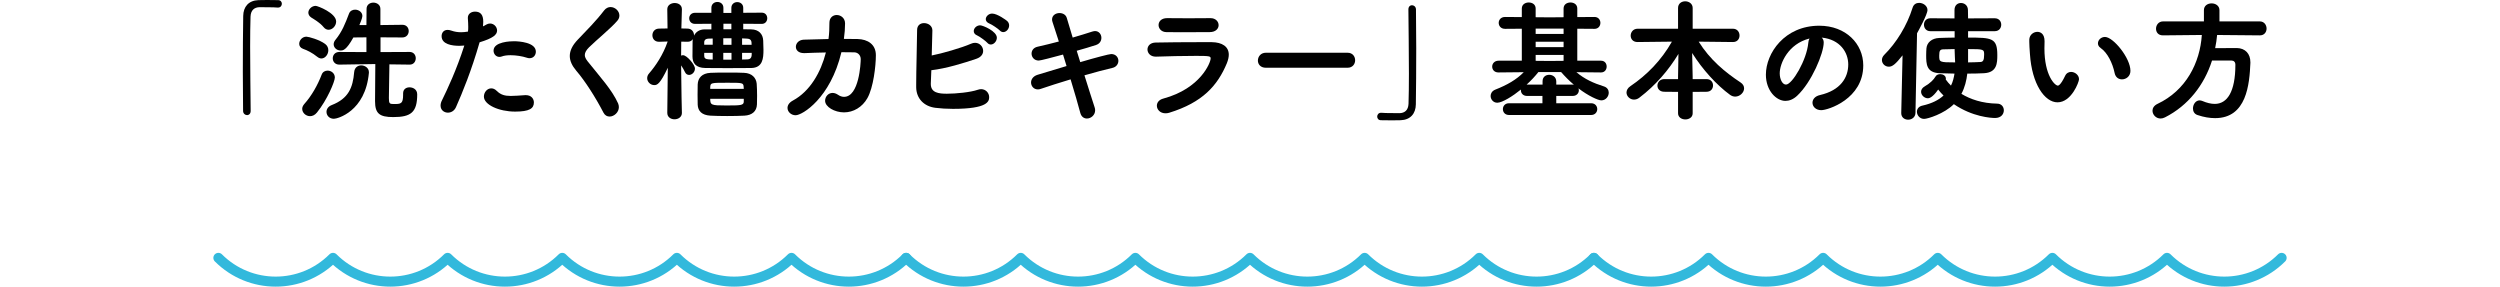 <?xml version="1.0" encoding="UTF-8"?>
<svg id="_レイヤー_2" data-name="レイヤー 2" xmlns="http://www.w3.org/2000/svg" viewBox="0 0 498 57.1">
  <defs>
    <style>
      .cls-1, .cls-2 {
        fill: none;
      }

      .cls-2 {
        stroke: #32b9dc;
        stroke-linecap: round;
        stroke-linejoin: round;
        stroke-width: 2px;
      }
    </style>
  </defs>
  <g id="_メイン" data-name="メイン">
    <g>
      <g>
        <path d="M49.932,22.101c0,.572-.365.832-.703.832-.391,0-.779-.286-.807-.806-.025-2.236-.051-4.992-.051-7.826,0-3.952.025-8.034.078-11.129.025-1.819,1.066-3.067,3.016-3.146.625-.026,1.17-.026,1.717-.026.727,0,1.43,0,2.209.026.519,0,.754.364.754.728,0,.364-.26.754-.754.754h-.103c-.156-.025-.885-.078-3.588-.078-1.014.026-1.742.572-1.795,1.872-.051,1.586-.078,3.692-.078,5.98,0,4.316.078,9.282.105,12.793v.025Z"/>
        <path d="M63.19,11.31c-.961-.78-2.002-1.3-2.834-1.586-.545-.208-.754-.598-.754-.988,0-.702.6-1.43,1.432-1.43.441,0,2.6.598,3.744,1.456.441.338.623.78.623,1.248,0,.832-.623,1.638-1.379,1.638-.26,0-.545-.103-.832-.338ZM61.76,23.141c-.832,0-1.559-.676-1.559-1.456,0-.311.129-.624.389-.935,1.535-1.716,2.705-3.849,3.484-5.876.209-.572.703-.807,1.195-.807.703,0,1.432.52,1.432,1.378,0,.807-1.535,4.473-3.562,6.969-.416.519-.91.728-1.379.728ZM64.465,5.408c-.754-.935-2.029-1.638-2.471-1.924-.391-.26-.572-.624-.572-.962,0-.676.676-1.353,1.457-1.353.416,0,4.082,1.431,4.082,3.12,0,.858-.729,1.639-1.508,1.639-.338,0-.703-.156-.988-.52ZM65.037,22.283c0-.52.31-1.066,1.039-1.353,3.353-1.3,4.213-3.484,4.473-6.552.078-.936.729-1.353,1.404-1.353.754,0,1.533.52,1.533,1.353v.13c-.701,7.722-6.291,9.152-6.969,9.152-.935,0-1.48-.676-1.48-1.378ZM81.572,17.395c.678,0,1.535.391,1.535,1.404,0,3.588-1.248,4.524-4.785,4.524-2.756,0-3.613-.729-3.613-3.172,0-.78.025-4.992.053-7.384h-.625l-6.525.104h-.027c-.857,0-1.299-.624-1.299-1.248,0-.65.441-1.274,1.326-1.274l5.381.026v-2.938l-2.6.026c-1.43,2.574-2.08,2.6-2.549,2.6-.727,0-1.377-.546-1.377-1.248,0-.26.103-.572.338-.858,1.352-1.664,1.949-3.224,2.703-5.2.209-.598.729-.832,1.223-.832.729,0,1.457.494,1.457,1.274,0,.39-.521,1.638-.6,1.794h1.404l.027-3.224c0-.832.676-1.248,1.352-1.248.701,0,1.404.441,1.404,1.248v3.224l4.367-.052h.027c.832,0,1.248.624,1.248,1.248s-.416,1.274-1.275,1.274l-4.342-.026v2.938l5.799-.026c.805,0,1.221.624,1.221,1.248,0,.65-.416,1.274-1.195,1.274h-.025l-4.031-.052c-.025,2.106-.103,5.46-.103,6.708,0,1.066.131,1.196.91,1.196,1.482,0,1.924,0,1.924-1.872v-.26c0-.832.625-1.196,1.273-1.196Z"/>
        <path d="M91.506,9.127c-1.432,0-3.537-.286-3.537-1.924,0-.649.391-1.248,1.195-1.248.234,0,.494.052.781.156.598.208,1.221.312,1.898.312.441,0,.91-.052,1.377-.13.053-.338.053-.624.053-.962,0-.468-.027-.988-.078-1.716v-.078c0-.806.701-1.222,1.43-1.222,1.092,0,1.639.624,1.639,2.028,0,.286-.027.598-.053.91.209-.103.441-.208.625-.338.26-.156.519-.233.779-.233.754,0,1.404.649,1.404,1.403,0,.832-.807,1.534-3.484,2.341-1.611,5.616-3.432,10.062-4.707,12.922-.338.754-.986,1.092-1.611,1.092-.754,0-1.455-.52-1.455-1.404,0-.312.076-.676.285-1.066,1.092-2.236,2.887-6.032,4.445-10.895-.338.026-.676.052-.986.052ZM102.633,22.231c-3.275,0-6.24-1.378-6.24-2.99,0-.858.65-1.639,1.457-1.639.363,0,.729.13,1.092.494.807.806,1.639,1.014,2.809,1.014.754,0,1.69-.078,2.859-.156h.156c1.066,0,1.586.728,1.586,1.456,0,1.196-.885,1.82-3.719,1.82ZM104.922,11.492c-.859-.286-2.107-.494-3.225-.494-.676,0-1.301.078-1.768.26-.156.052-.312.078-.443.078-.701,0-1.17-.599-1.17-1.248,0-1.794,3.434-1.872,4.057-1.872.988,0,4.369.208,4.369,2.08,0,.676-.469,1.3-1.248,1.3-.184,0-.365-.026-.572-.104Z"/>
        <path d="M120.211,22.439c-1.56-3.016-3.668-6.318-5.436-8.373-.832-.988-1.273-1.95-1.273-2.912,0-1.065.519-2.132,1.586-3.25,1.742-1.82,3.666-3.744,5.252-5.824.363-.468.832-.676,1.273-.676.91,0,1.77.78,1.77,1.69,0,.338-.105.676-.391,1.014-1.195,1.43-4.107,3.796-5.643,5.304-.572.572-.857,1.066-.857,1.56,0,.39.207.78.545,1.222,2.68,3.354,4.838,5.668,6.086,8.398.103.26.154.494.154.754,0,1.04-.961,1.872-1.846,1.872-.494,0-.935-.233-1.221-.78Z"/>
        <path d="M135.836,22.491c0,.832-.729,1.273-1.482,1.273-.703,0-1.43-.416-1.43-1.273v-.026l.103-8.97c-1.56,3.302-2.133,3.458-2.705,3.458-.727,0-1.404-.624-1.404-1.378,0-.312.105-.65.391-.962,1.301-1.508,2.756-3.64,3.693-6.344l-1.691.052h-.051c-.885,0-1.301-.65-1.301-1.3,0-.65.441-1.326,1.352-1.326l1.664-.026-.051-3.796v-.026c0-.832.754-1.248,1.48-1.248.729,0,1.432.416,1.432,1.222v.052s-.053,1.638-.105,3.796l1.197.026c.883,0,1.326.676,1.326,1.352v.052c.338-.702,1.039-1.248,2.131-1.248h1.326v-1.118l-3.25.026c-.779,0-1.17-.546-1.17-1.118,0-.546.391-1.093,1.17-1.093h3.25v-.987c0-.78.598-1.17,1.197-1.17.598,0,1.195.39,1.195,1.17v1.014h1.586v-1.014c0-.754.598-1.145,1.17-1.145.598,0,1.195.39,1.195,1.145v.987l3.693-.025c.729,0,1.092.546,1.092,1.118,0,.546-.363,1.118-1.092,1.118l-3.693-.026v1.092c.6,0,1.145.026,1.613.026,1.455.025,2.314.91,2.365,2.236.027.624.053,1.222.053,1.846,0,1.664-.131,3.562-2.418,3.614-1.457.025-3.121.025-4.732.025-1.586,0-3.147,0-4.42-.025-1.924-.026-2.574-.988-2.574-2.314,0-.935,0-2.054.025-3.042,0-.13.027-.26.053-.39-.209.286-.547.519-1.014.519h-.078l-1.223-.026c0,.962-.025,1.898-.025,2.782.129-.052.26-.078.389-.078.754,0,2.367,1.898,2.367,2.652,0,.729-.598,1.274-1.17,1.274-.312,0-.625-.156-.807-.546-.234-.468-.494-.962-.779-1.353.025,4.498.156,9.438.156,9.438v.026ZM150.734,16.667c.051.754.078,1.612.078,2.444,0,.572,0,1.17-.027,1.69-.051,1.404-1.014,2.158-2.496,2.236-.883.052-2.158.078-3.432.078-1.248,0-2.496-.026-3.353-.078-1.691-.104-2.471-.91-2.523-2.185-.025-.571-.025-1.273-.025-1.976s0-1.43.025-2.054c.053-1.274.832-2.236,2.574-2.314.885-.052,2.133-.052,3.381-.052,1.223,0,2.443,0,3.275.052,1.586.052,2.418,1.014,2.523,2.158ZM141.971,7.67c-.285,0-.545.026-.805.026-.676.026-.859.338-.885.65v.572h1.69v-1.248ZM141.971,10.53h-1.69v.624c0,.364.209.65.935.676l.754.026v-1.326ZM148.16,17.707c0-.156-.027-.286-.027-.416-.051-.807-.232-.807-3.223-.807-3.303,0-3.381,0-3.434.885v.338h6.684ZM148.16,19.683h-6.684c0,1.248.209,1.326,3.096,1.326,2.938,0,3.588,0,3.588-.78v-.546ZM145.715,7.618h-1.637v1.3h1.637v-1.3ZM145.715,10.53h-1.637v1.353h1.637v-1.353ZM145.69,4.732h-1.586v1.092h1.586v-1.092ZM149.719,8.918c0-.624,0-1.17-.883-1.222-.338,0-.65-.052-1.014-.052v1.274h1.897ZM147.822,10.53v1.326c.363,0,.727-.026,1.065-.026.859-.026.859-.702.859-1.3h-1.924Z"/>
        <path d="M168.336,4.706c0,.936-.078,1.95-.234,3.042.963,0,1.898,0,2.731.026,2.027.052,3.641,1.066,3.641,3.224,0,2.132-.494,6.448-1.691,8.554-1.014,1.794-2.781,2.834-4.654,2.834-1.871,0-3.769-1.092-3.769-2.313,0-.807.625-1.56,1.482-1.56.338,0,.676.104,1.039.338.443.312.859.442,1.248.442,3.018,0,3.328-6.708,3.328-7.515,0-.702-.492-1.326-1.273-1.352-.754-.026-1.639-.026-2.574-.026-2.184,9.152-7.773,12.559-9.125,12.559-.885,0-1.613-.676-1.613-1.456,0-.52.312-1.066,1.092-1.482,3.406-1.846,5.539-5.59,6.553-9.568-1.508.026-2.99.078-4.213.13h-.154c-1.119,0-1.613-.624-1.613-1.248,0-.676.547-1.378,1.56-1.43,1.404-.052,3.172-.103,4.939-.13.156-1.092.182-2.158.182-3.198v-.026c0-1.066.729-1.56,1.457-1.56.807,0,1.664.598,1.664,1.69v.025Z"/>
        <path d="M185.418,16.589v.156c0,1.742,1.586,1.924,3.197,1.924,1.848,0,4.707-.286,6.137-.78.234-.078.469-.13.676-.13.963,0,1.613.78,1.613,1.586,0,.832-.26,2.34-7.203,2.34-1.248,0-2.471-.078-3.51-.208-2.289-.286-3.797-1.872-3.822-4.082v-.546c0-2.808.156-8.008.182-10.868,0-.962.676-1.378,1.379-1.378.805,0,1.664.519,1.664,1.456,0,.494-.103,4.316-.131,4.992,2.029-.391,5.928-1.508,7.826-2.34.287-.13.547-.182.807-.182.935,0,1.611.78,1.611,1.612,0,.598-.363,1.222-1.326,1.56-2.443.832-6.031,1.95-8.996,2.288-.025,1.015-.078,1.925-.103,2.601ZM196.676,8.528c-.285-.338-1.559-1.274-2.002-1.456-.519-.208-.701-.546-.701-.884,0-.572.572-1.145,1.273-1.145.547,0,3.328,1.17,3.328,2.471,0,.702-.598,1.352-1.195,1.352-.26,0-.494-.103-.703-.338ZM199.147,6.059c-.285-.312-1.586-1.196-2.027-1.353-.521-.208-.754-.546-.754-.884,0-.546.57-1.118,1.273-1.118,1.039,0,2.859,1.353,2.99,1.482.285.26.391.598.391.884,0,.702-.572,1.326-1.172,1.326-.232,0-.492-.104-.701-.338Z"/>
        <path d="M215.19,12.377c2.885-.858,5.771-1.612,6.162-1.612.935,0,1.43.676,1.43,1.352,0,.599-.391,1.223-1.17,1.404-1.43.338-3.459.858-5.59,1.482.805,2.548,1.533,4.888,2.027,6.37.078.208.103.416.103.598,0,.962-.832,1.639-1.637,1.639-.572,0-1.119-.338-1.326-1.145-.416-1.56-1.119-4.03-1.926-6.656-2.262.676-4.42,1.378-5.953,1.898-.209.078-.391.103-.572.103-.832,0-1.352-.676-1.352-1.378,0-.598.389-1.248,1.299-1.534,1.457-.441,3.562-1.092,5.773-1.742l-.703-2.288c-2.027.546-4.471,1.196-4.836,1.196-.91,0-1.43-.702-1.43-1.378,0-.598.363-1.196,1.195-1.378,1.353-.312,2.809-.65,4.238-1.04-.494-1.586-.935-2.938-1.248-3.849-.078-.208-.103-.39-.103-.546,0-.832.754-1.273,1.482-1.273.623,0,1.273.311,1.455.987l1.17,3.9c1.404-.416,2.731-.806,3.9-1.196.209-.052.391-.103.547-.103.807,0,1.273.676,1.273,1.352,0,.599-.338,1.196-1.092,1.431-1.092.364-2.443.754-3.822,1.144l.703,2.263Z"/>
        <path d="M232.894,22.465c-.26.078-.521.104-.729.104-1.066,0-1.717-.754-1.717-1.509,0-.598.391-1.195,1.301-1.43,7.41-2.002,9.412-7.176,9.412-7.982,0-.442-.156-.519-2.859-.519-2.574,0-5.852.078-8.01.155h-.078c-1.065,0-1.637-.728-1.637-1.43,0-.676.519-1.352,1.611-1.378,2.522-.052,5.59-.078,8.451-.078h2.756c2.055.026,3.379.884,3.379,2.496,0,.494-.129,1.066-.389,1.716-1.846,4.42-4.811,7.801-11.492,9.854ZM241.137,3.614c1.039,0,1.611.702,1.611,1.404,0,.676-.572,1.378-1.768,1.378-1.613,0-3.693.026-5.746.026-1.014,0-2.002,0-2.939-.026-.961-.026-1.508-.729-1.508-1.404,0-.702.547-1.378,1.691-1.378h.025c1.248,0,2.731.026,4.264.026,1.508,0,3.043-.026,4.342-.026h.027Z"/>
        <path d="M252.158,13.495c-1.065,0-1.586-.702-1.586-1.43,0-.78.572-1.56,1.586-1.56h16.277c1.014,0,1.508.754,1.508,1.508,0,.728-.494,1.482-1.508,1.482h-16.277Z"/>
        <path d="M280.553,1.872c0-.572.363-.832.701-.832.391,0,.781.286.807.806.025,2.236.053,4.992.053,7.827,0,3.952-.027,8.034-.078,11.128-.027,1.82-1.066,3.068-3.018,3.147-.623.025-1.17.025-1.715.025-.729,0-1.43,0-2.211-.025-.519,0-.754-.364-.754-.729,0-.364.26-.754.754-.754h.103c.156.026.885.078,3.59.078,1.014-.026,1.742-.572,1.793-1.872.053-1.586.078-3.692.078-5.981,0-4.316-.078-9.282-.103-12.792v-.026Z"/>
        <path d="M300.598,22.907c-.807,0-1.223-.572-1.223-1.17,0-.599.416-1.17,1.223-1.17h6.656v-1.456h-3.068c-.807,0-1.223-.546-1.223-1.118v-.156c-1.586,1.3-3.717,2.626-4.705,2.626-.807,0-1.326-.676-1.326-1.352,0-.494.285-.988.91-1.248,2.393-.936,4.238-2.002,5.693-3.484l-5.018.052h-.025c-.832,0-1.248-.572-1.248-1.17,0-.572.441-1.17,1.273-1.17h4.629v-6.37l-3.328.025c-.859,0-1.275-.598-1.275-1.196,0-.572.416-1.17,1.275-1.17l3.328.026v-1.716c0-.807.701-1.196,1.377-1.196.703,0,1.379.39,1.379,1.196v1.742l2.807.025,2.758-.025v-1.742c0-.807.676-1.196,1.377-1.196.676,0,1.352.39,1.352,1.196v1.716l3.434-.026c.779,0,1.17.599,1.17,1.17,0,.598-.391,1.196-1.17,1.196l-3.434-.025v6.37h4.707c.779,0,1.145.572,1.145,1.17,0,.572-.365,1.17-1.119,1.17h-.025l-4.889-.052c1.639,1.378,3.406,2.184,5.486,2.834.676.208.963.728.963,1.248,0,.754-.598,1.534-1.482,1.534-.625,0-2.627-.91-4.551-2.393.053.13.078.26.078.391,0,.546-.416,1.118-1.223,1.118h-3.275v1.456h6.943c.805,0,1.221.572,1.221,1.17,0,.571-.416,1.17-1.221,1.17h-16.355ZM313.285,16.849c.078,0,.156.026.234.026-.935-.78-1.793-1.664-2.547-2.522h-4.525c-.65.832-1.455,1.69-2.34,2.496h3.172v-.676c0-.858.65-1.274,1.326-1.274.703,0,1.404.468,1.404,1.326v.624h3.275ZM311.467,5.694h-5.564v1.066h5.564v-1.066ZM311.467,8.32h-5.564v1.066h5.564v-1.066ZM311.467,10.946h-5.564v1.17l2.834.026,2.731-.026v-1.17Z"/>
        <path d="M337.18,18.305v4.265c0,.806-.729,1.222-1.455,1.222-.729,0-1.457-.416-1.457-1.222v-4.265l-2.731-.026c-.935,0-1.377-.598-1.377-1.222,0-.65.494-1.3,1.377-1.3h2.731v-.468l.078-4.551c-1.949,3.225-4.523,6.24-7.773,8.711-.365.286-.729.39-1.092.39-.807,0-1.482-.676-1.482-1.404,0-.441.234-.91.779-1.273,3.303-2.236,6.137-5.123,8.268-8.867l-6.838.078h-.025c-.91,0-1.352-.624-1.352-1.273,0-.676.494-1.378,1.377-1.378h8.06V1.586c0-.884.703-1.326,1.43-1.326.729,0,1.482.469,1.482,1.326v4.135h8.008c.885,0,1.326.676,1.326,1.352,0,.65-.416,1.3-1.299,1.3h-.027l-6.811-.078c2.234,3.588,5.252,6.085,8.32,8.112.519.338.727.754.727,1.196,0,.832-.832,1.639-1.768,1.639-.338,0-.676-.104-1.014-.338-2.678-1.95-5.512-5.07-7.566-8.346l.103,4.706v.494h2.756c.885,0,1.301.624,1.301,1.248,0,.65-.416,1.274-1.301,1.274l-2.756.026Z"/>
        <path d="M363.285,8.477c0,2.106-2.393,7.904-5.305,10.608-.754.702-1.56,1.014-2.314,1.014-1.82,0-3.9-2.028-3.9-5.226,0-4.265,3.719-9.751,10.635-9.751,5.305,0,8.762,3.614,8.762,7.904,0,6.683-7.019,8.919-8.371,8.919-1.094,0-1.742-.729-1.742-1.482,0-.65.467-1.3,1.508-1.534,4.057-.935,5.615-3.458,5.615-6.084,0-2.418-1.637-4.992-5.277-5.356.26.26.391.572.391.988ZM354.522,14.612c0,1.118.494,2.236,1.248,2.236,1.223,0,4.135-4.862,4.447-8.346.025-.312.103-.598.232-.832-4.236,1.066-5.928,4.966-5.928,6.942Z"/>
        <path d="M378.988,11.024c-1.43,1.82-2.055,2.262-2.731,2.262-.779,0-1.377-.624-1.377-1.326,0-.338.129-.702.467-1.04,2.393-2.366,4.525-5.799,5.643-9.387.207-.676.729-.962,1.301-.962.805,0,1.664.598,1.664,1.43,0,.884-1.82,4.16-2.08,4.628l-.312,15.861c-.025.884-.754,1.352-1.457,1.352-.701,0-1.377-.441-1.377-1.3v-.052l.26-11.467ZM392.041,6.214v1.274c4.732,0,5.824.052,5.824,3.484,0,1.586-.053,3.484-2.678,3.614-.963.052-2.107.078-3.303.078-.156,1.378-.494,2.756-1.17,4.03,1.793,1.092,4.16,1.898,7.098,1.95.885,0,1.352.65,1.352,1.326,0,.754-.545,1.534-1.742,1.534-.779,0-4.498-.208-8.215-2.756-1.924,1.924-5.227,2.938-5.93,2.938-.857,0-1.43-.728-1.43-1.43,0-.519.338-1.066,1.119-1.222,1.871-.416,3.223-1.118,4.186-2.002-.391-.391-.754-.78-1.066-1.196-1.17,1.69-1.871,1.742-2.053,1.742-.703,0-1.353-.624-1.353-1.3,0-.39.209-.78.754-1.092.988-.546,1.795-1.352,2.107-1.924.182-.338.572-.494.961-.494.547,0,1.119.312,1.119.91,0,.052-.027.104-.027.156.287.416.65.832,1.041,1.222.391-.78.572-1.612.701-2.392l-3.016-.078c-2.574-.13-2.627-1.82-2.627-3.588,0-.52.027-1.014.053-1.378.103-1.144,1.066-2.002,2.549-2.054.883-.026,1.949-.078,3.068-.078v-1.274h-4.838c-.857,0-1.273-.65-1.273-1.3,0-.624.416-1.273,1.273-1.273l4.811.025v-1.664c0-.962.625-1.404,1.275-1.404.701,0,1.377.468,1.402,1.378,0,.598.027,1.17.027,1.69l5.305-.025c.883,0,1.299.649,1.299,1.273,0,.65-.416,1.3-1.299,1.3h-5.305ZM389.363,9.776c-.832,0-1.613.026-2.264.052-.598.026-.805.208-.805,1.223,0,1.326,0,1.378,3.172,1.378,0-.39-.025-.754-.053-1.066-.025-.624-.051-1.092-.051-1.43v-.156ZM392.041,12.429c.91,0,1.768-.052,2.443-.078.519-.026.754-.312.754-1.456,0-1.066-.025-1.118-3.197-1.118v2.652Z"/>
        <path d="M404.365,10.79c-.078-1.222-.131-1.768-.131-2.444v-.442c.025-.962.832-1.56,1.611-1.56.547,0,1.432.311,1.432,1.872,0,.519-.027.91-.027,1.43,0,5.382,2.08,7.41,2.68,7.41.051,0,.519,0,1.43-1.924.26-.572.727-.806,1.195-.806.779,0,1.586.624,1.586,1.456,0,.546-1.508,4.602-4.289,4.602-2.549,0-5.098-3.64-5.486-9.594ZM421.238,14.56c-.416-2.028-1.455-4.082-2.781-4.992-.391-.26-.547-.598-.547-.935,0-.65.6-1.274,1.404-1.274,1.639,0,5.07,4.186,5.07,6.76,0,1.066-.857,1.69-1.69,1.69-.65,0-1.273-.39-1.457-1.248Z"/>
        <path d="M450.15,7.046l-8.502-.078c-.078.884-.209,1.768-.391,2.626,1.404-.026,2.939-.026,4.316-.026,1.69.026,2.705,1.145,2.705,2.834v.13c-.184,4.238-.729,10.999-7.021,10.999-1.066,0-2.236-.183-3.535-.624-.625-.208-.885-.754-.885-1.3,0-.78.519-1.612,1.326-1.612.182,0,.363.052.572.13.857.364,1.69.572,2.443.572,2.471,0,4.109-2.393,4.109-7.801,0-.598-.365-.832-.754-.832h-3.9c-1.56,4.889-4.758,8.971-9.361,11.31-.312.156-.598.234-.883.234-.938,0-1.613-.78-1.613-1.56,0-.494.287-1.014.988-1.352,5.695-2.679,8.477-8.19,8.84-13.729l-7.721.078h-.027c-.961,0-1.377-.65-1.377-1.326,0-.702.494-1.456,1.404-1.456h8.137v-2.236c0-.91.754-1.353,1.535-1.353.779,0,1.56.469,1.56,1.353v2.236h8.033c.885,0,1.352.728,1.352,1.43,0,.676-.441,1.352-1.326,1.352h-.025Z"/>
      </g>
      <g>
        <path class="cls-2" d="M43.5,51.367c6.31,6.31,16.523,6.31,22.833,0,6.31,6.31,16.523,6.31,22.833,0,6.31,6.31,16.523,6.31,22.833,0,6.31,6.31,16.523,6.31,22.833,0,6.31,6.31,16.523,6.31,22.833,0,6.31,6.31,16.523,6.31,22.833,0"/>
        <path class="cls-2" d="M180.5,51.367c6.31,6.31,16.523,6.31,22.833,0,6.31,6.31,16.523,6.31,22.833,0,6.31,6.31,16.523,6.31,22.833,0,6.31,6.31,16.523,6.31,22.833,0,6.31,6.31,16.523,6.31,22.833,0,6.31,6.31,16.523,6.31,22.833,0"/>
        <path class="cls-2" d="M317.5,51.367c6.31,6.31,16.523,6.31,22.833,0,6.31,6.31,16.523,6.31,22.833,0,6.31,6.31,16.523,6.31,22.833,0,6.31,6.31,16.523,6.31,22.833,0,6.31,6.31,16.523,6.31,22.833,0,6.31,6.31,16.523,6.31,22.833,0"/>
      </g>
    </g>
  </g>
  <g id="_テキスト" data-name="テキスト">
    <rect class="cls-1" y="9.291" width="498" height="30"/>
  </g>
</svg>